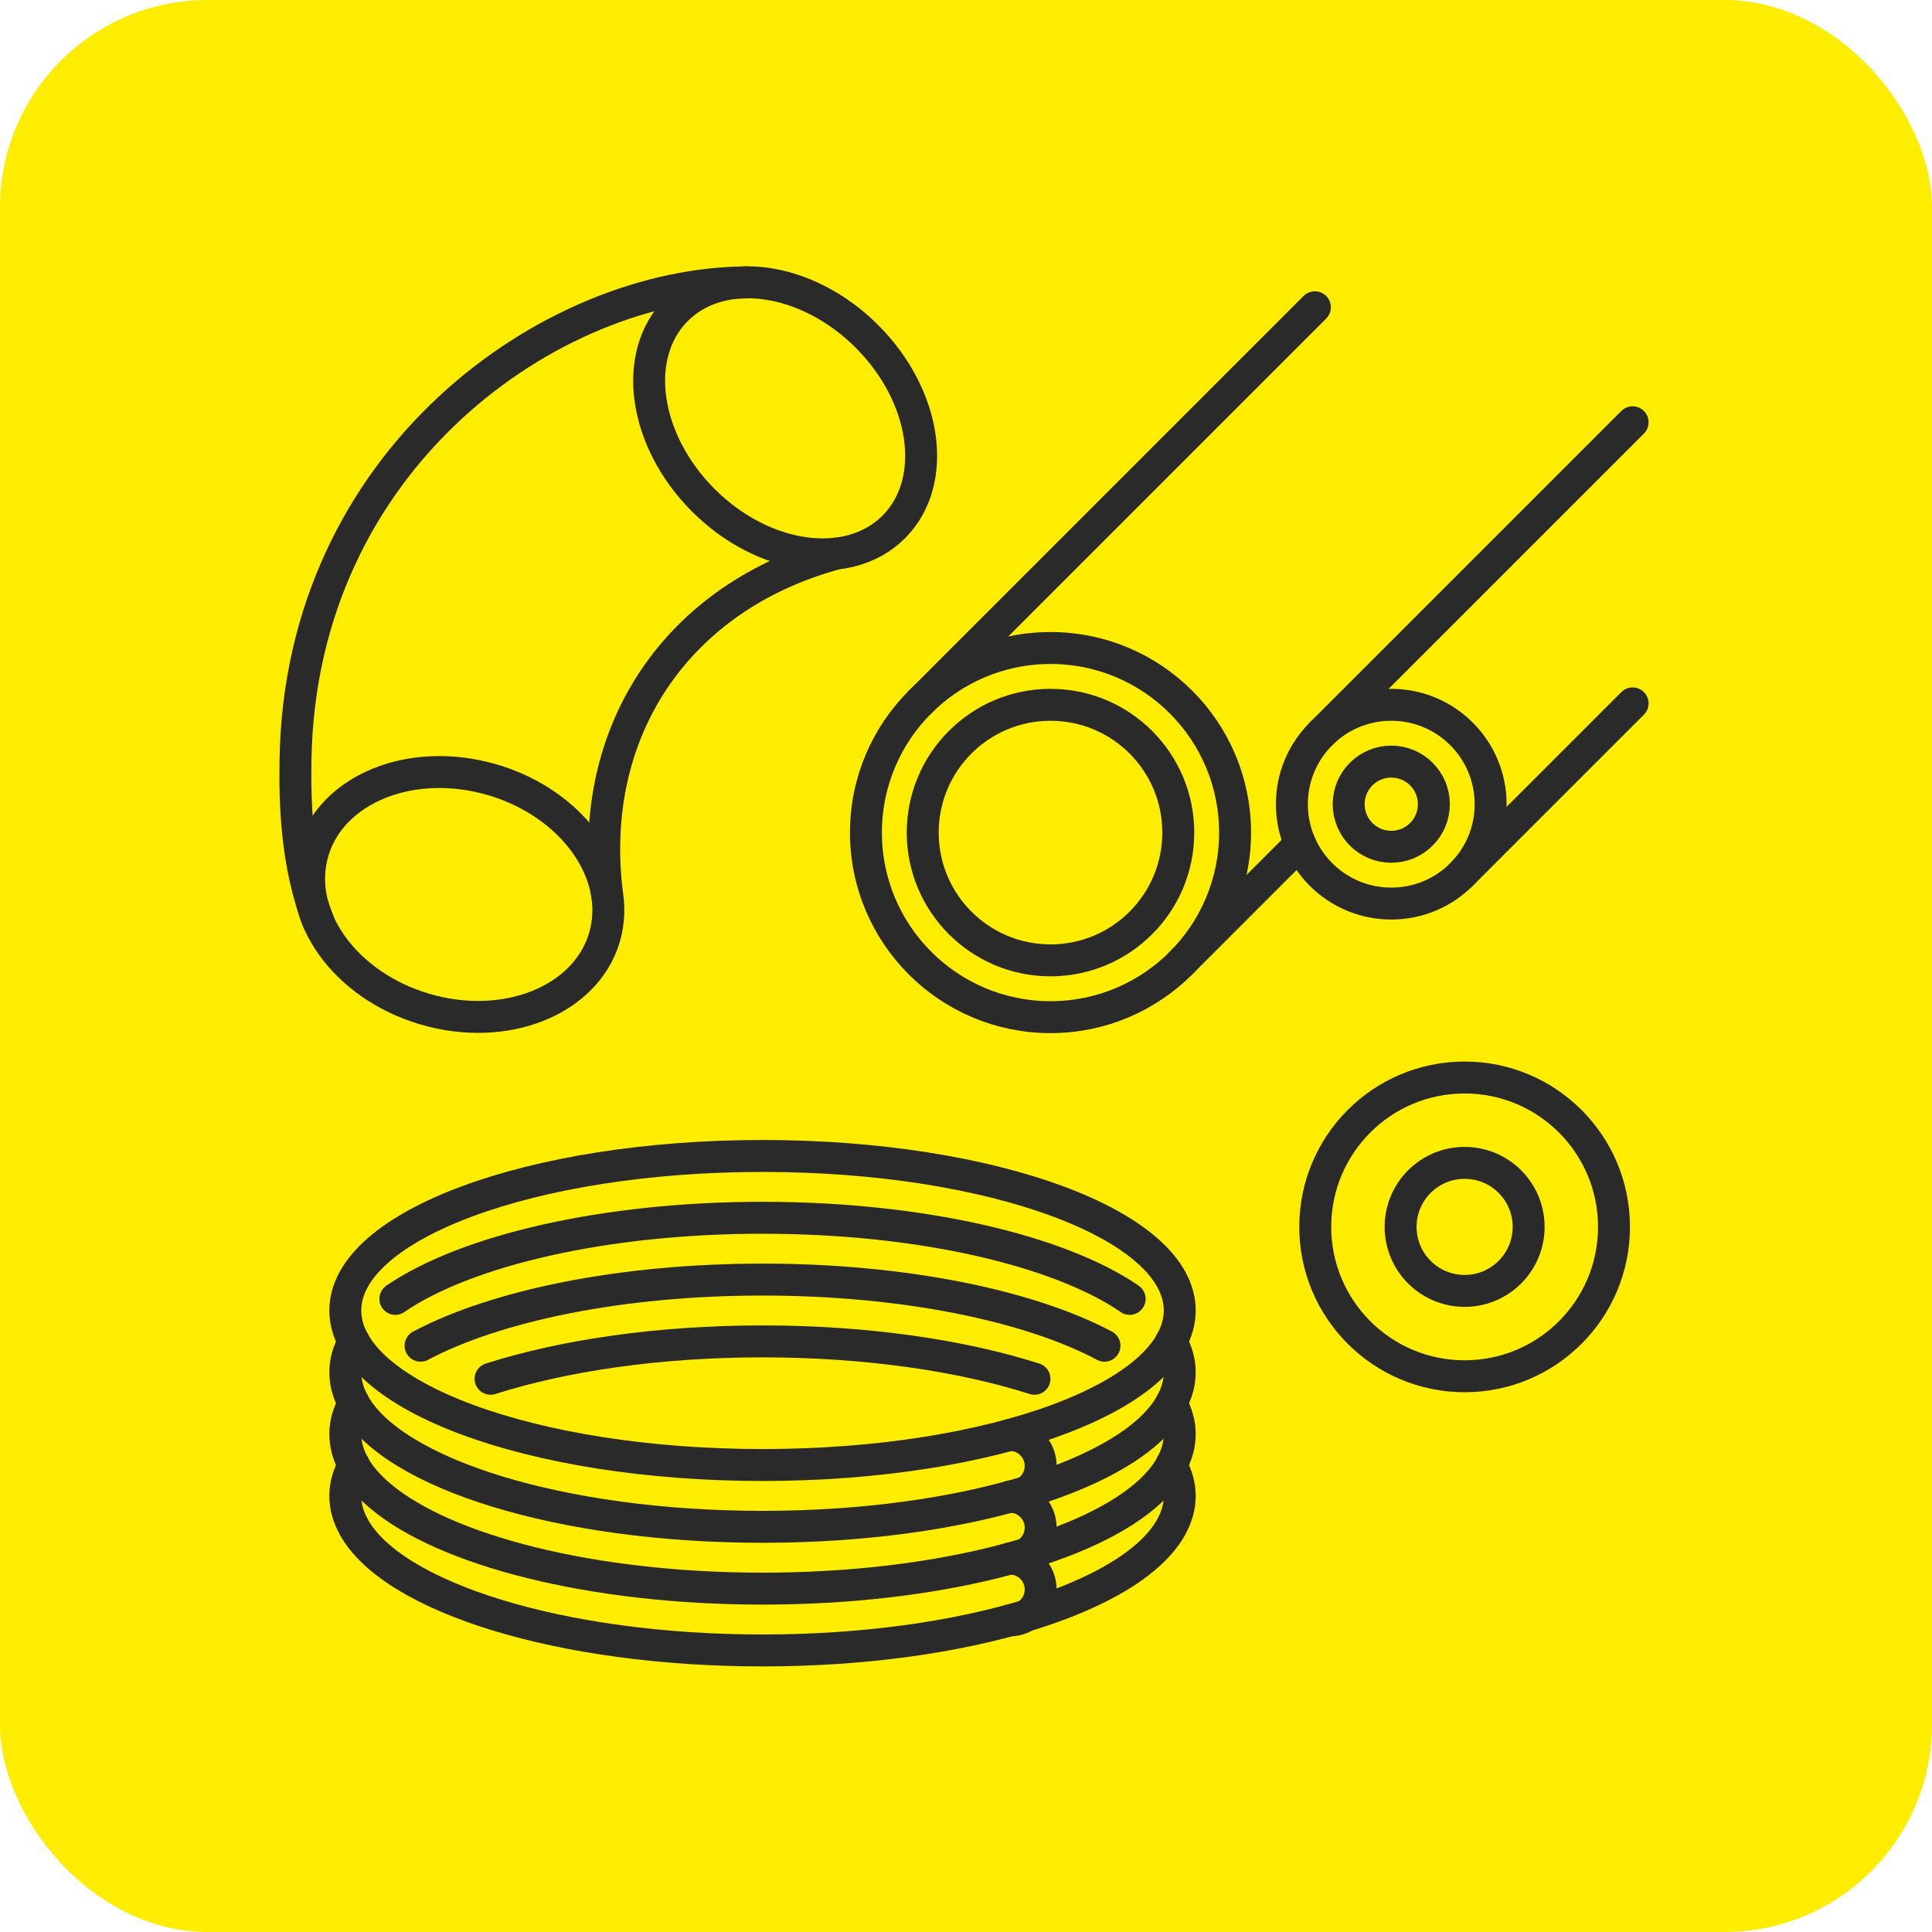 <?xml version="1.0" encoding="UTF-8"?> <svg xmlns="http://www.w3.org/2000/svg" width="484" height="484" viewBox="0 0 484 484" fill="none"><rect width="484" height="484" rx="52" fill="#FFED00"></rect><path d="M295.544 328.3C295.544 306.916 248.758 289.589 191.032 289.589C133.306 289.589 86.504 306.916 86.504 328.3C86.504 349.684 133.298 367.011 191.032 367.011C248.765 367.011 295.544 349.684 295.544 328.3Z" stroke="#2A2A2A" stroke-width="8" stroke-linecap="round" stroke-linejoin="round"></path><path d="M283 325.397C283 325.397 282.961 325.358 282.923 325.319C265.232 313.28 230.701 305.073 191.023 305.073C151.344 305.073 116.813 313.28 99.122 325.319C99.122 325.319 99.097 325.345 99.045 325.397" stroke="#2A2A2A" stroke-width="8" stroke-linecap="round" stroke-linejoin="round"></path><path d="M88.633 336.042V336.081C87.239 338.558 86.504 341.113 86.504 343.784C86.504 346.456 87.239 349.049 88.633 351.527V351.565C98.388 369.218 140.506 382.496 191.024 382.496C241.542 382.496 283.66 369.218 293.415 351.565V351.527C294.808 349.049 295.544 346.456 295.544 343.784C295.544 341.113 294.808 338.558 293.415 336.081V336.042" stroke="#2A2A2A" stroke-width="8" stroke-linecap="round" stroke-linejoin="round"></path><path d="M105.357 337.126C124.248 327.1 155.566 320.558 191.025 320.558C226.484 320.558 257.84 327.1 276.693 337.126" stroke="#2A2A2A" stroke-width="8" stroke-linecap="round" stroke-linejoin="round"></path><path d="M88.633 351.527V351.566C87.239 354.043 86.504 356.598 86.504 359.269C86.504 361.94 87.239 364.534 88.633 367.011V367.05C90.104 369.76 92.349 372.315 95.253 374.754C111.395 388.419 148.209 397.98 191.024 397.98C233.838 397.98 270.73 388.419 286.834 374.754C289.737 372.315 291.944 369.721 293.415 367.05V367.011C294.808 364.534 295.544 361.94 295.544 359.269C295.544 356.598 294.808 354.043 293.415 351.566V351.527" stroke="#2A2A2A" stroke-width="8" stroke-linecap="round" stroke-linejoin="round"></path><path d="M88.633 367.011V367.05C87.239 369.528 86.504 372.083 86.504 374.754C86.504 377.425 87.239 380.018 88.633 382.496V382.535C98.388 400.187 140.506 413.465 191.024 413.465C241.542 413.465 283.66 400.187 293.415 382.535V382.496C294.808 380.018 295.544 377.425 295.544 374.754C295.544 372.083 294.808 369.528 293.415 367.05V367.011" stroke="#2A2A2A" stroke-width="8" stroke-linecap="round" stroke-linejoin="round"></path><path d="M122.893 345.41C141.203 339.565 165.01 336.042 191.024 336.042C217.038 336.042 240.845 339.565 259.156 345.41" stroke="#2A2A2A" stroke-width="8" stroke-linecap="round" stroke-linejoin="round"></path><path d="M252.963 359.486C257.237 359.486 260.705 362.954 260.705 367.228C260.705 371.502 257.237 374.97 252.963 374.97" stroke="#2A2A2A" stroke-width="8" stroke-linecap="round" stroke-linejoin="round"></path><path d="M252.963 374.963C257.237 374.963 260.705 378.423 260.705 382.705C260.705 386.986 257.237 390.447 252.963 390.447" stroke="#2A2A2A" stroke-width="8" stroke-linecap="round" stroke-linejoin="round"></path><path d="M252.963 390.447C257.237 390.447 260.705 393.916 260.705 398.189C260.705 402.463 257.237 405.931 252.963 405.931" stroke="#2A2A2A" stroke-width="8" stroke-linecap="round" stroke-linejoin="round"></path><path d="M216.934 208.577C216.934 195.808 222.113 184.248 230.478 175.883C238.844 167.517 250.403 162.338 263.172 162.338C288.71 162.338 309.41 183.039 309.41 208.577C309.41 221.345 304.231 232.905 295.866 241.27C287.5 249.636 275.941 254.815 263.172 254.815C237.634 254.815 216.934 234.114 216.934 208.577Z" stroke="#2A2A2A" stroke-width="8" stroke-linecap="round" stroke-linejoin="round"></path><path d="M295.856 241.264L325.697 211.422" stroke="#2A2A2A" stroke-width="8" stroke-linecap="round" stroke-linejoin="round"></path><path d="M230.486 175.89L329.4 76.976" stroke="#2A2A2A" stroke-width="8" stroke-linecap="round" stroke-linejoin="round"></path><path d="M263.171 240.588C245.491 240.588 231.16 226.256 231.16 208.577C231.16 190.898 245.491 176.566 263.171 176.566C280.85 176.566 295.182 190.898 295.182 208.577C295.182 226.256 280.85 240.588 263.171 240.588Z" stroke="#2A2A2A" stroke-width="8" stroke-linecap="round" stroke-linejoin="round"></path><path d="M323.637 201.463C323.637 194.584 326.425 188.36 330.928 183.857C335.431 179.347 341.655 176.566 348.534 176.566C362.285 176.566 373.432 187.713 373.432 201.463C373.432 208.342 370.643 214.566 366.14 219.069C361.637 223.579 355.413 226.361 348.534 226.361C334.784 226.361 323.637 215.214 323.637 201.463Z" stroke="#2A2A2A" stroke-width="8" stroke-linecap="round" stroke-linejoin="round"></path><path d="M366.141 219.069L409 176.21" stroke="#2A2A2A" stroke-width="8" stroke-linecap="round" stroke-linejoin="round"></path><path d="M330.929 183.857L409 105.786" stroke="#2A2A2A" stroke-width="8" stroke-linecap="round" stroke-linejoin="round"></path><path d="M348.537 212.133C342.644 212.133 337.866 207.356 337.866 201.463C337.866 195.57 342.644 190.793 348.537 190.793C354.43 190.793 359.207 195.57 359.207 201.463C359.207 207.356 354.43 212.133 348.537 212.133Z" stroke="#2A2A2A" stroke-width="8" stroke-linecap="round" stroke-linejoin="round"></path><path d="M217.204 84.289C202.175 69.26 180.814 66.261 169.486 77.589C158.158 88.917 161.164 110.285 176.186 125.314C191.215 140.343 212.576 143.342 223.897 132.014C235.225 120.686 232.226 99.318 217.197 84.289L217.204 84.289Z" stroke="#2A2A2A" stroke-width="8" stroke-linecap="round" stroke-linejoin="round"></path><path d="M121.629 194.876C101.263 189.717 81.756 198.605 78.048 214.731C74.34 230.857 87.849 248.115 108.208 253.288C128.567 258.448 148.081 249.567 151.789 233.441C155.497 217.307 141.994 200.056 121.636 194.876L121.629 194.876Z" stroke="#2A2A2A" stroke-width="8" stroke-linecap="round" stroke-linejoin="round"></path><path d="M79.781 230.898C74.028 216.203 73.892 200.131 74.028 190.555C75.112 114.865 138.179 70.746 187.328 70.746" stroke="#2A2A2A" stroke-width="8" stroke-linecap="round" stroke-linejoin="round"></path><path d="M152.085 224.082C146.939 183.092 169.636 149.496 209.502 138.686" stroke="#2A2A2A" stroke-width="8" stroke-linecap="round" stroke-linejoin="round"></path><path d="M329.494 307.357C329.494 297.018 333.686 287.663 340.453 280.895C347.221 274.116 356.576 269.936 366.915 269.936C387.582 269.936 404.336 286.69 404.336 307.357C404.336 317.695 400.145 327.051 393.377 333.818C386.609 340.597 377.254 344.777 366.915 344.777C346.248 344.777 329.494 328.023 329.494 307.357Z" stroke="#2A2A2A" stroke-width="8" stroke-linecap="round" stroke-linejoin="round"></path><path d="M366.916 323.394C358.058 323.394 350.878 316.214 350.878 307.357C350.878 298.499 358.058 291.319 366.916 291.319C375.773 291.319 382.953 298.499 382.953 307.357C382.953 316.214 375.773 323.394 366.916 323.394Z" stroke="#2A2A2A" stroke-width="8" stroke-linecap="round" stroke-linejoin="round"></path></svg> 
